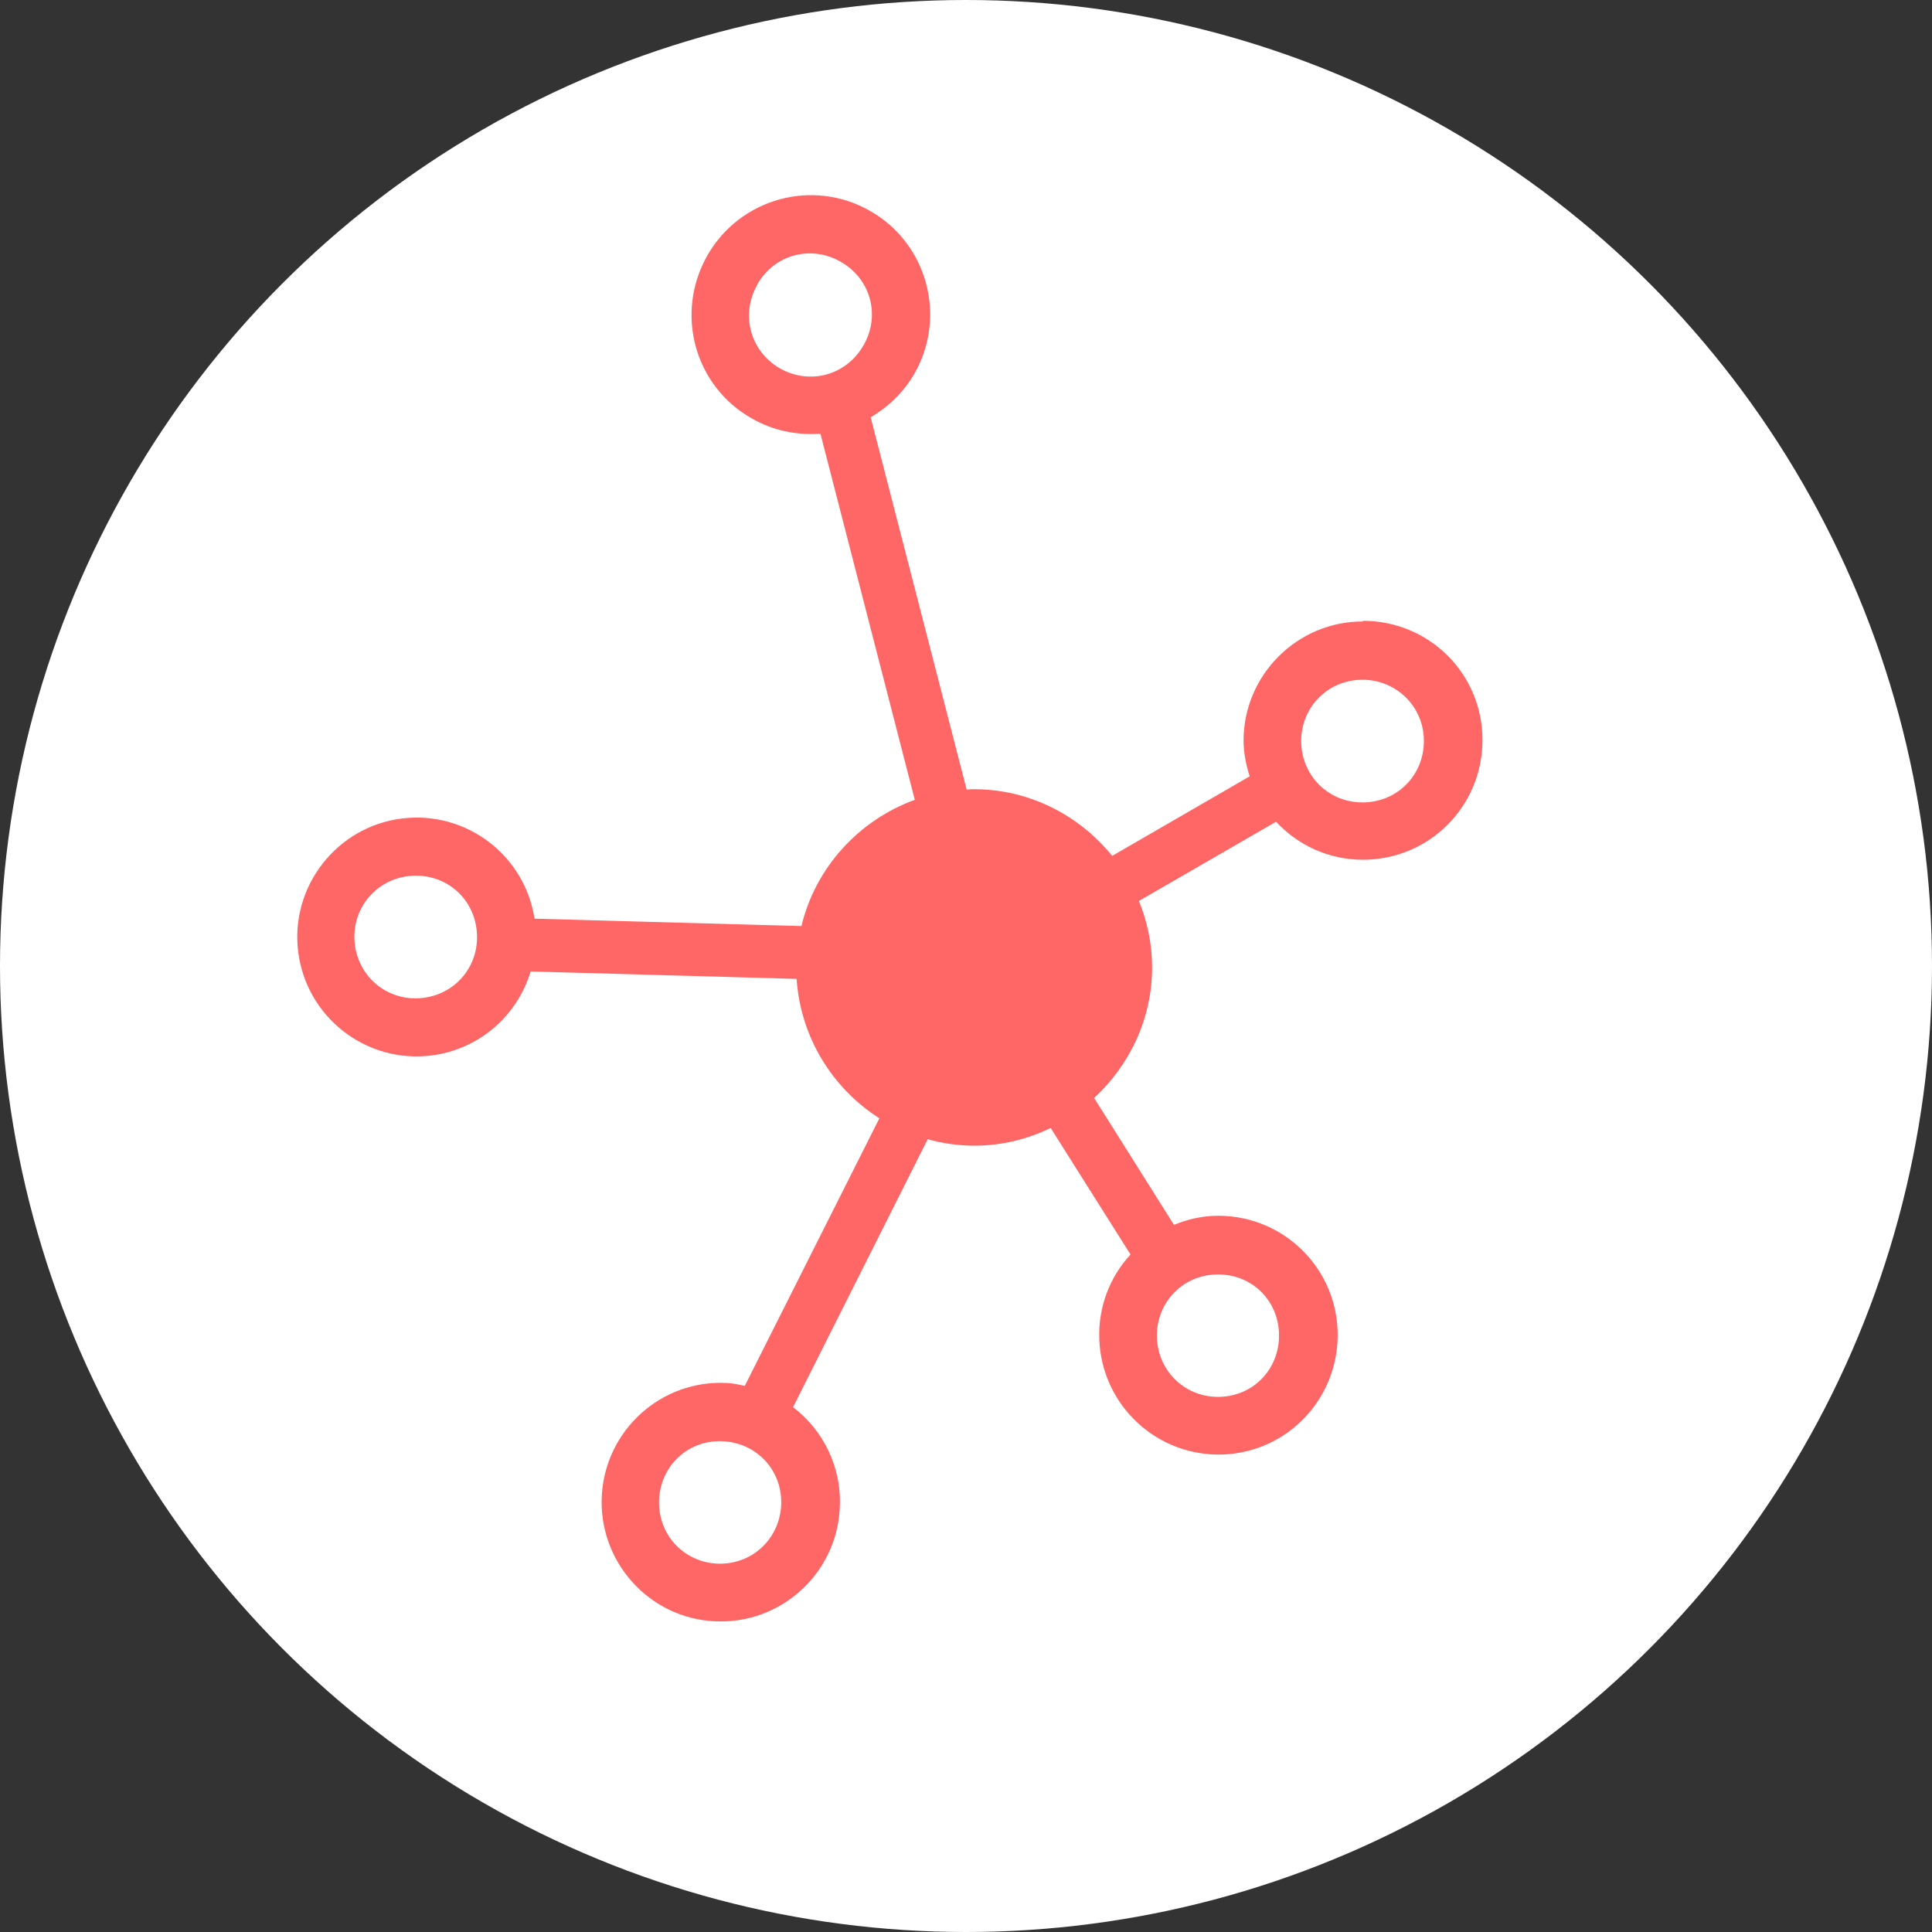 <?xml version="1.0" encoding="UTF-8"?> <svg xmlns="http://www.w3.org/2000/svg" id="Layer_2" data-name="Layer 2" viewBox="0 0 60 60"><rect x="0" y="0" width="60" height="60" fill="#333333" stroke="none"/><defs><style> .cls-1 { fill: #fff; } .cls-2 { fill: #f66; } </style></defs><g id="Layer_1-2" data-name="Layer 1"><g><circle class="cls-1" cx="30" cy="30" r="30"></circle><path class="cls-2" d="m42.32,19.3c-2.04,0-3.7,1.67-3.7,3.7,0,.39.08.76.19,1.11l-4.27,2.47c-1.02-1.26-2.57-2.07-4.28-2.07-.08,0-.16,0-.24.01l-2.98-11.56c.54-.32,1.02-.77,1.36-1.36,1.01-1.77.4-4.04-1.38-5.05-1.78-1.02-4.04-.39-5.05,1.38-1.02,1.79-.41,4.05,1.37,5.06.67.39,1.42.53,2.14.48l2.93,11.37c-1.74.63-3.09,2.11-3.52,3.92l-8.29-.23c-.3-1.96-2.11-3.36-4.12-3.11-2.02.25-3.47,2.11-3.22,4.13.25,2.04,2.11,3.48,4.13,3.23,1.51-.19,2.68-1.25,3.09-2.61l8.26.23c.12,1.81,1.11,3.4,2.57,4.33l-4.18,8.31c-.18-.04-.36-.08-.55-.09-2.04-.11-3.78,1.46-3.89,3.5-.11,2.04,1.46,3.8,3.5,3.9,2.04.11,3.79-1.47,3.89-3.51.07-1.27-.51-2.42-1.45-3.14l4.18-8.32c.46.13.95.2,1.45.2.85,0,1.65-.2,2.37-.55l2.48,3.93c-.64.69-1.01,1.63-.97,2.64.08,2.05,1.8,3.65,3.85,3.57,2.05-.08,3.63-1.81,3.55-3.86-.08-2.04-1.8-3.63-3.85-3.55-.44.02-.85.12-1.23.28l-2.48-3.94c1.1-1.02,1.8-2.46,1.8-4.06,0-.73-.15-1.42-.41-2.06l4.26-2.46c.68.73,1.63,1.18,2.7,1.18,2.06,0,3.71-1.66,3.71-3.72s-1.66-3.7-3.71-3.7Zm-18.8-10.47c.53-.93,1.67-1.23,2.59-.7.93.53,1.24,1.66.71,2.59s-1.66,1.25-2.6.72c-.92-.53-1.23-1.67-.7-2.6Zm-10.38,22.16c-1.05.13-1.99-.6-2.12-1.66-.13-1.06.61-1.99,1.65-2.12,1.07-.13,2,.59,2.13,1.65.13,1.06-.59,2-1.66,2.13Zm9.12,17.57c-1.06-.06-1.85-.94-1.79-2.01.06-1.07.94-1.85,1.99-1.79,1.07.06,1.85.93,1.8,1.99-.06,1.07-.93,1.86-2,1.81Zm15.49-8.98c1.07-.04,1.93.75,1.97,1.82.04,1.07-.75,1.94-1.82,1.98-1.06.04-1.93-.77-1.97-1.83s.76-1.93,1.82-1.97Zm4.56-14.66c-1.06,0-1.9-.84-1.9-1.91s.85-1.9,1.9-1.9,1.91.83,1.91,1.9-.83,1.91-1.91,1.91Z"></path></g></g></svg> 